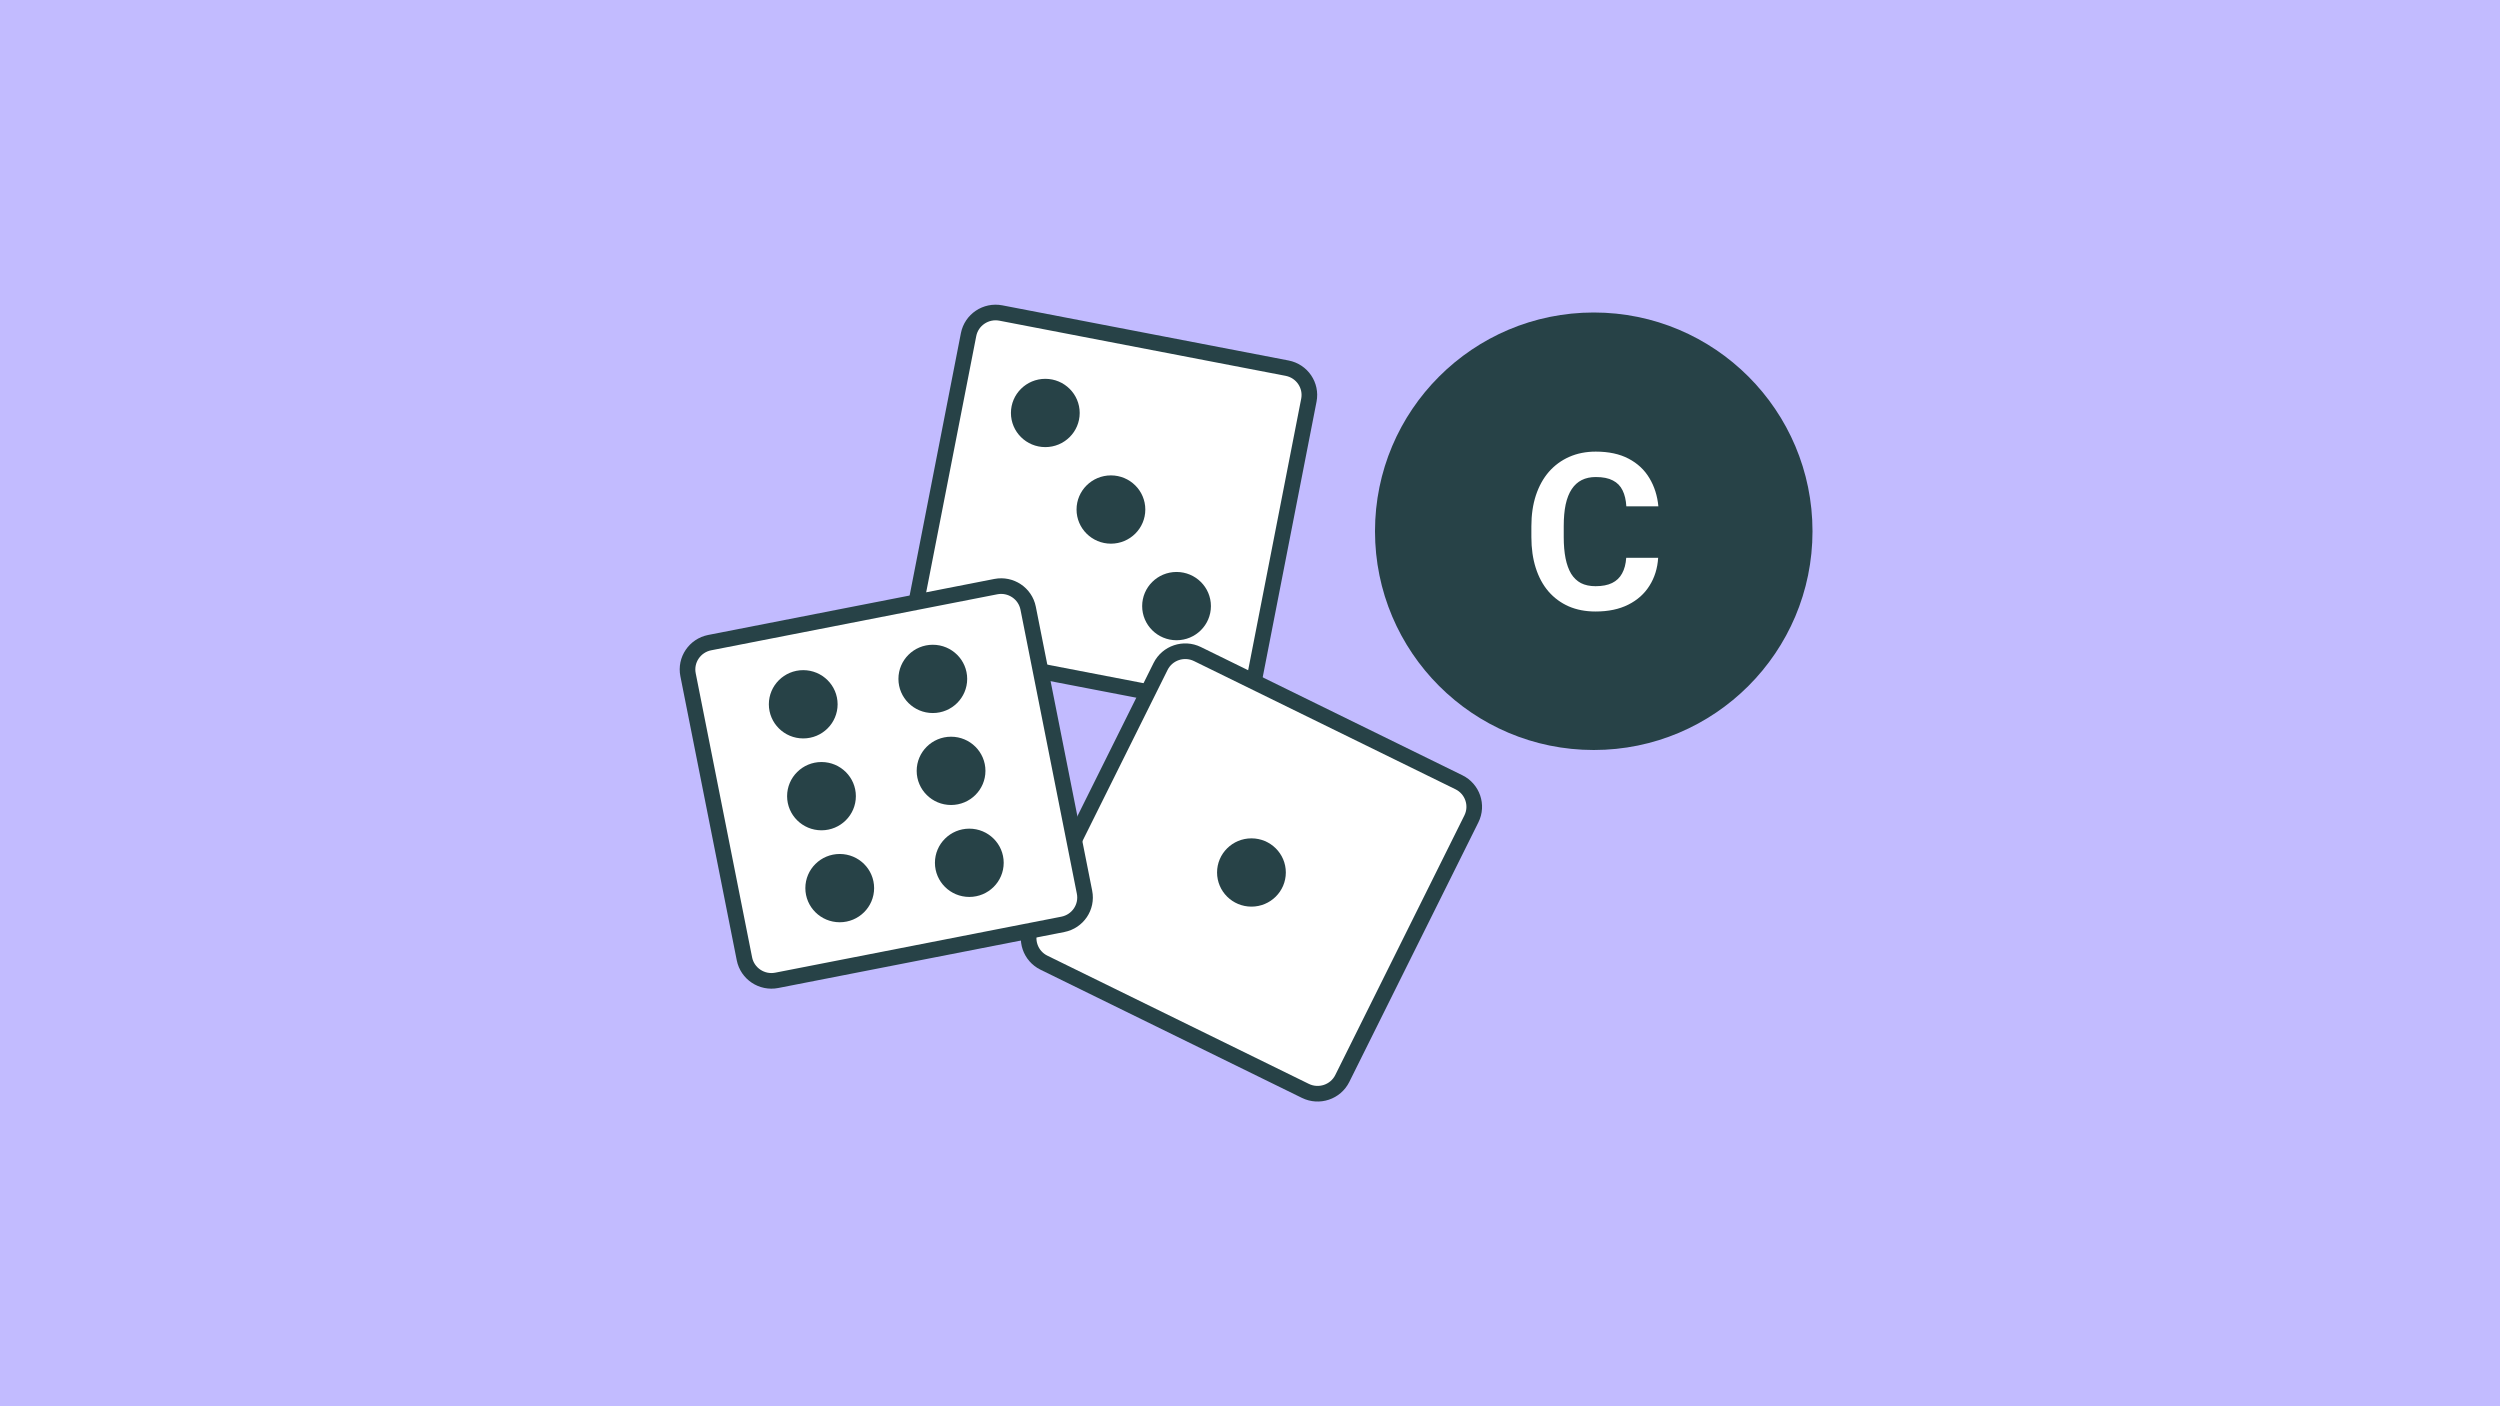 <svg width="320" height="180" viewBox="0 0 320 180" fill="none" xmlns="http://www.w3.org/2000/svg">
<rect width="320" height="180" fill="#C2BBFF"/>
<path d="M164.746 47.124L128.108 40.065C126.197 39.697 124.347 40.937 123.977 42.834L116.868 79.216C116.497 81.114 117.746 82.95 119.657 83.319L156.295 90.377C158.206 90.745 160.056 89.505 160.427 87.608L167.535 51.226C167.906 49.329 166.657 47.492 164.746 47.124Z" fill="white" stroke="#274247" stroke-width="2" stroke-miterlimit="10"/>
<path d="M142.199 69.59C144.63 69.59 146.6 67.633 146.6 65.22C146.6 62.806 144.63 60.85 142.199 60.85C139.769 60.85 137.798 62.806 137.798 65.22C137.798 67.633 139.769 69.59 142.199 69.59Z" fill="#274247"/>
<path d="M133.8 57.23C136.231 57.23 138.201 55.274 138.201 52.86C138.201 50.447 136.231 48.49 133.8 48.49C131.37 48.49 129.399 50.447 129.399 52.86C129.399 55.274 131.37 57.23 133.8 57.23Z" fill="#274247"/>
<path d="M150.598 81.951C153.028 81.951 154.998 79.994 154.998 77.581C154.998 75.168 153.028 73.211 150.598 73.211C148.167 73.211 146.197 75.168 146.197 77.581C146.197 79.994 148.167 81.951 150.598 81.951Z" fill="#274247"/>
<path d="M186.738 100.128L153.274 83.72C151.529 82.864 149.415 83.575 148.553 85.308L132.029 118.538C131.167 120.271 131.883 122.37 133.629 123.226L167.092 139.634C168.838 140.49 170.952 139.779 171.813 138.046L188.338 104.816C189.2 103.083 188.483 100.984 186.738 100.128Z" fill="white" stroke="#274247" stroke-width="2" stroke-miterlimit="10"/>
<path d="M160.185 116.049C162.615 116.049 164.586 114.092 164.586 111.679C164.586 109.265 162.615 107.309 160.185 107.309C157.754 107.309 155.784 109.265 155.784 111.679C155.784 114.092 157.754 116.049 160.185 116.049Z" fill="#274247"/>
<path d="M127.463 75.088L90.846 82.255C88.936 82.629 87.693 84.469 88.069 86.366L95.286 122.726C95.663 124.623 97.516 125.857 99.426 125.483L136.043 118.317C137.953 117.943 139.196 116.102 138.819 114.206L131.602 77.845C131.226 75.949 129.372 74.714 127.463 75.088Z" fill="white" stroke="#274247" stroke-width="2" stroke-miterlimit="10"/>
<path d="M102.813 94.519C105.244 94.519 107.214 92.563 107.214 90.149C107.214 87.736 105.244 85.779 102.813 85.779C100.383 85.779 98.413 87.736 98.413 90.149C98.413 92.563 100.383 94.519 102.813 94.519Z" fill="#274247"/>
<path d="M119.399 91.269C121.83 91.269 123.8 89.313 123.8 86.899C123.8 84.486 121.83 82.529 119.399 82.529C116.969 82.529 114.999 84.486 114.999 86.899C114.999 89.313 116.969 91.269 119.399 91.269Z" fill="#274247"/>
<path d="M105.15 106.279C107.58 106.279 109.551 104.323 109.551 101.909C109.551 99.496 107.58 97.539 105.15 97.539C102.719 97.539 100.749 99.496 100.749 101.909C100.749 104.323 102.719 106.279 105.15 106.279Z" fill="#274247"/>
<path d="M121.736 103.039C124.166 103.039 126.137 101.082 126.137 98.669C126.137 96.255 124.166 94.299 121.736 94.299C119.305 94.299 117.335 96.255 117.335 98.669C117.335 101.082 119.305 103.039 121.736 103.039Z" fill="#274247"/>
<path d="M107.486 118.049C109.917 118.049 111.887 116.092 111.887 113.679C111.887 111.265 109.917 109.309 107.486 109.309C105.056 109.309 103.085 111.265 103.085 113.679C103.085 116.092 105.056 118.049 107.486 118.049Z" fill="#274247"/>
<path d="M124.072 114.808C126.503 114.808 128.473 112.852 128.473 110.438C128.473 108.025 126.503 106.068 124.072 106.068C121.642 106.068 119.671 108.025 119.671 110.438C119.671 112.852 121.642 114.808 124.072 114.808Z" fill="#274247"/>
<circle cx="204" cy="68" r="28" fill="#274247"/>
<path d="M208.156 71.397H212.244C212.162 72.736 211.793 73.926 211.137 74.965C210.49 76.004 209.583 76.815 208.416 77.398C207.258 77.982 205.864 78.273 204.232 78.273C202.956 78.273 201.812 78.055 200.801 77.617C199.789 77.171 198.923 76.533 198.203 75.703C197.492 74.874 196.95 73.871 196.576 72.695C196.202 71.519 196.016 70.203 196.016 68.744V67.363C196.016 65.905 196.207 64.588 196.59 63.412C196.982 62.227 197.538 61.22 198.258 60.391C198.987 59.561 199.857 58.923 200.869 58.477C201.881 58.03 203.011 57.807 204.26 57.807C205.919 57.807 207.318 58.107 208.457 58.709C209.605 59.31 210.494 60.14 211.123 61.197C211.761 62.255 212.144 63.458 212.271 64.807H208.17C208.124 64.005 207.965 63.325 207.691 62.77C207.418 62.204 207.003 61.781 206.447 61.498C205.9 61.206 205.171 61.06 204.26 61.06C203.576 61.06 202.979 61.188 202.469 61.443C201.958 61.699 201.53 62.086 201.184 62.605C200.837 63.125 200.577 63.781 200.404 64.574C200.24 65.358 200.158 66.279 200.158 67.336V68.744C200.158 69.774 200.236 70.681 200.391 71.465C200.546 72.24 200.783 72.896 201.102 73.434C201.43 73.962 201.849 74.363 202.359 74.637C202.879 74.901 203.503 75.033 204.232 75.033C205.089 75.033 205.796 74.897 206.352 74.623C206.908 74.35 207.331 73.944 207.623 73.406C207.924 72.868 208.102 72.199 208.156 71.397Z" fill="white"/>
</svg>

